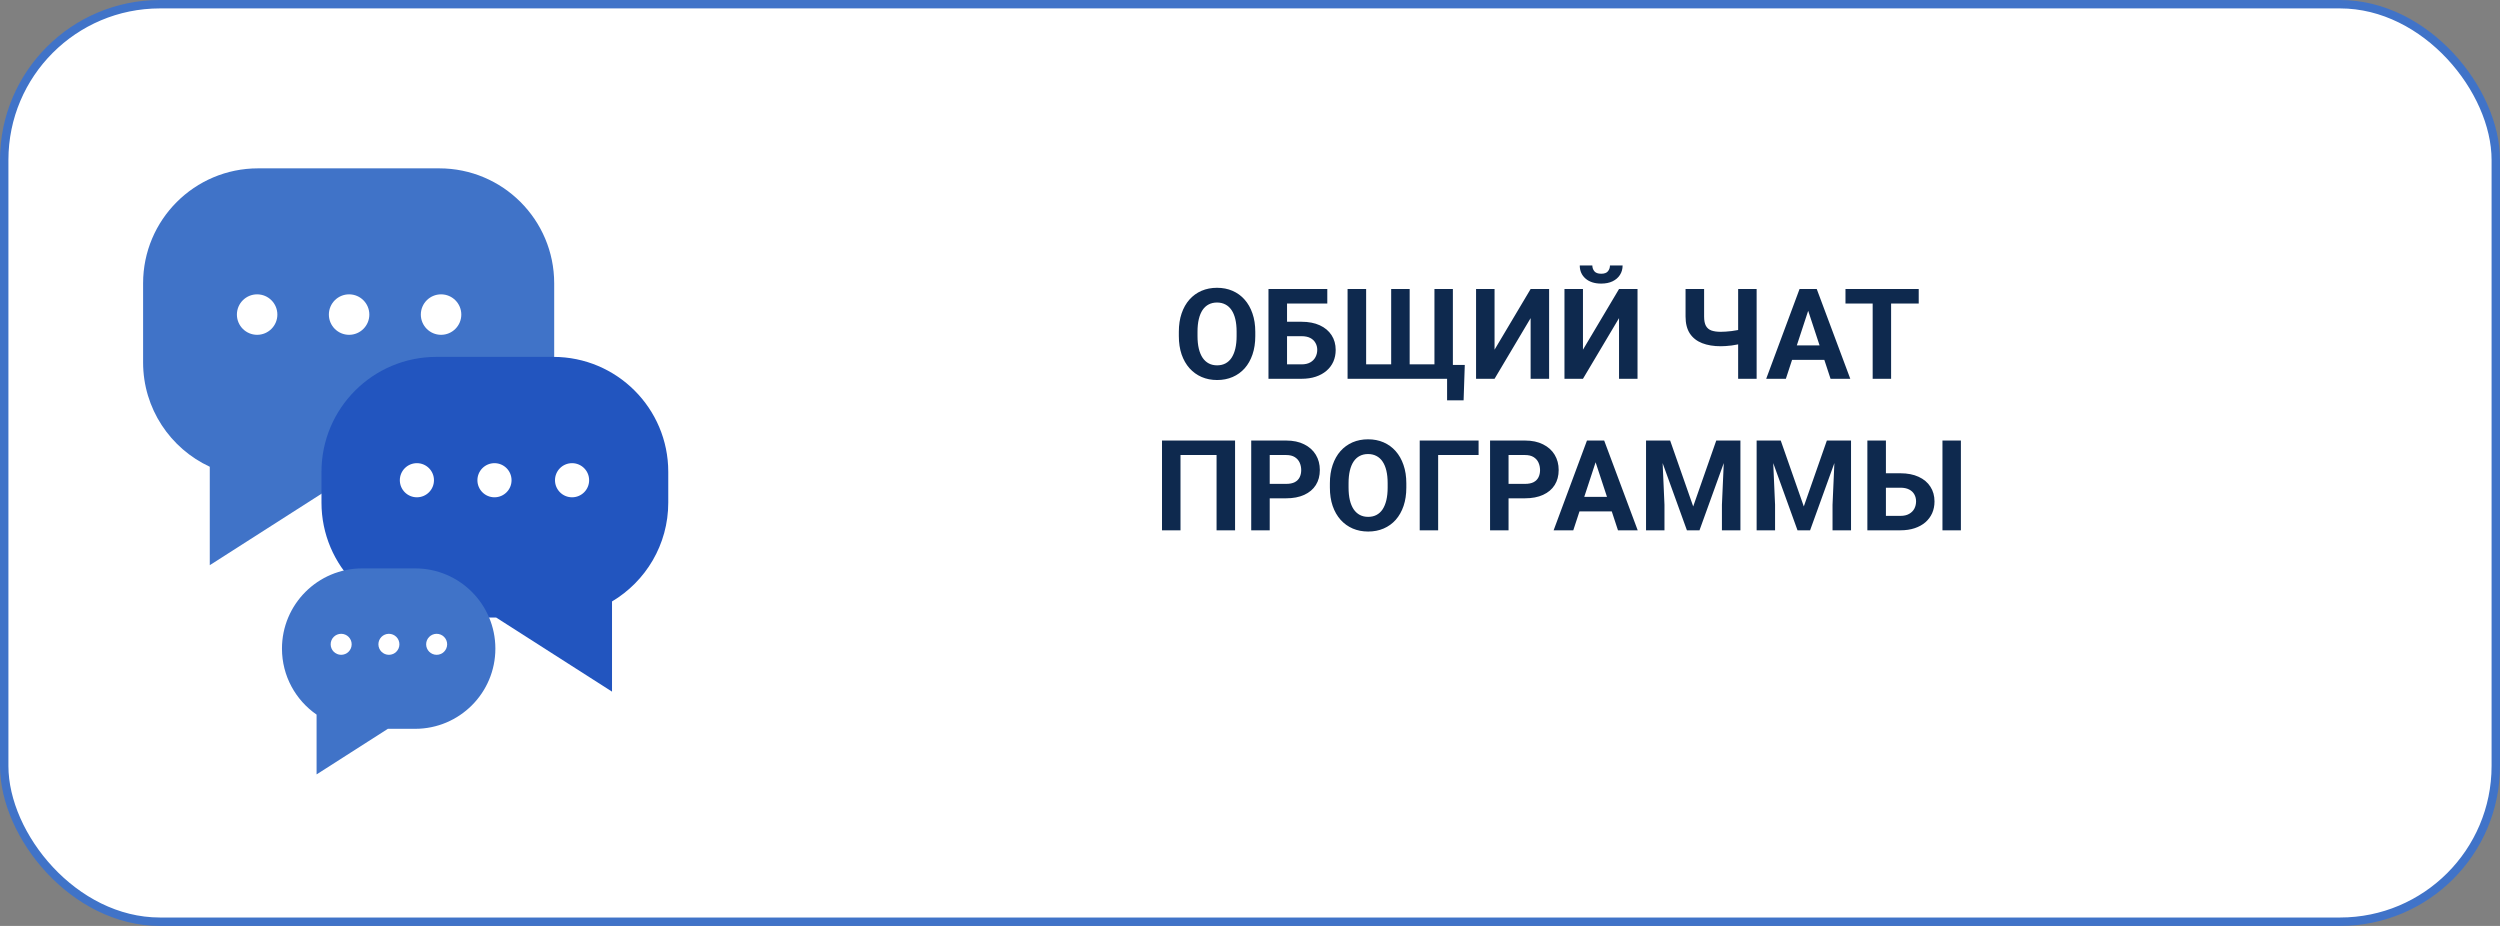 <?xml version="1.0" encoding="UTF-8"?> <svg xmlns="http://www.w3.org/2000/svg" width="297" height="110" viewBox="0 0 297 110" fill="none"><rect x="0" y="0" width="297" height="110" fill="#808080" stroke="none"/> <rect x="0.5" y="0.5" width="296" height="109" rx="18.5" fill="white" stroke="#4073C8"></rect> <path fill-rule="evenodd" clip-rule="evenodd" d="M30.657 20C23.114 20 17 26.114 17 33.657V43.053C17 48.547 20.244 53.283 24.921 55.451V67.144L41.236 56.71H52.181C59.723 56.71 65.838 50.596 65.838 43.053V33.657C65.838 26.114 59.723 20 52.181 20H30.657Z" fill="#4073C8"></path> <path fill-rule="evenodd" clip-rule="evenodd" d="M32.951 37.372C32.951 38.699 31.875 39.776 30.548 39.776C29.22 39.776 28.144 38.699 28.144 37.372C28.144 36.044 29.22 34.968 30.548 34.968C31.875 34.968 32.951 36.044 32.951 37.372ZM43.877 37.372C43.877 38.699 42.801 39.776 41.473 39.776C40.146 39.776 39.07 38.699 39.07 37.372C39.07 36.044 40.146 34.968 41.473 34.968C42.801 34.968 43.877 36.044 43.877 37.372ZM52.399 39.776C53.727 39.776 54.803 38.699 54.803 37.372C54.803 36.044 53.727 34.968 52.399 34.968C51.072 34.968 49.995 36.044 49.995 37.372C49.995 38.699 51.072 39.776 52.399 39.776Z" fill="white"></path> <path fill-rule="evenodd" clip-rule="evenodd" d="M65.733 42.398C73.275 42.398 79.39 48.512 79.39 56.054V59.708C79.39 64.702 76.709 69.07 72.708 71.452V82.167L58.945 73.365H51.849C44.306 73.365 38.192 67.251 38.192 59.708V56.054C38.192 48.512 44.306 42.398 51.849 42.398H65.733Z" fill="#2255BF"></path> <path fill-rule="evenodd" clip-rule="evenodd" d="M65.933 57.052C65.933 58.171 66.841 59.079 67.961 59.079C69.081 59.079 69.989 58.171 69.989 57.052C69.989 55.932 69.081 55.024 67.961 55.024C66.841 55.024 65.933 55.932 65.933 57.052ZM56.717 57.052C56.717 58.171 57.625 59.079 58.745 59.079C59.864 59.079 60.772 58.171 60.772 57.052C60.772 55.932 59.864 55.024 58.745 55.024C57.625 55.024 56.717 55.932 56.717 57.052ZM49.528 59.079C48.408 59.079 47.5 58.171 47.5 57.052C47.5 55.932 48.408 55.024 49.528 55.024C50.648 55.024 51.556 55.932 51.556 57.052C51.556 58.171 50.648 59.079 49.528 59.079Z" fill="white"></path> <path fill-rule="evenodd" clip-rule="evenodd" d="M43.026 67.526C37.764 67.526 33.498 71.792 33.498 77.055C33.498 80.305 35.125 83.175 37.61 84.895V92L46.079 86.583H49.322C54.584 86.583 58.85 82.317 58.85 77.055C58.85 71.792 54.584 67.526 49.322 67.526H43.026Z" fill="#4073C8"></path> <path fill-rule="evenodd" clip-rule="evenodd" d="M47.45 76.544C47.45 77.233 46.891 77.792 46.202 77.792C45.513 77.792 44.954 77.233 44.954 76.544C44.954 75.855 45.513 75.296 46.202 75.296C46.891 75.296 47.45 75.855 47.45 76.544ZM41.778 76.544C41.778 77.233 41.22 77.792 40.531 77.792C39.841 77.792 39.283 77.233 39.283 76.544C39.283 75.855 39.841 75.296 40.531 75.296C41.22 75.296 41.778 75.855 41.778 76.544ZM51.874 77.792C52.563 77.792 53.122 77.233 53.122 76.544C53.122 75.855 52.563 75.296 51.874 75.296C51.185 75.296 50.626 75.855 50.626 76.544C50.626 77.233 51.185 77.792 51.874 77.792Z" fill="white"></path> <path d="M149.128 39.419V39.924C149.128 40.735 149.018 41.462 148.798 42.107C148.579 42.752 148.269 43.301 147.868 43.755C147.468 44.204 146.989 44.548 146.433 44.788C145.881 45.027 145.268 45.147 144.594 45.147C143.925 45.147 143.312 45.027 142.756 44.788C142.204 44.548 141.726 44.204 141.32 43.755C140.915 43.301 140.6 42.752 140.375 42.107C140.156 41.462 140.046 40.735 140.046 39.924V39.419C140.046 38.603 140.156 37.876 140.375 37.236C140.595 36.592 140.905 36.042 141.306 35.588C141.711 35.134 142.189 34.788 142.741 34.548C143.298 34.309 143.911 34.19 144.58 34.19C145.253 34.19 145.866 34.309 146.418 34.548C146.975 34.788 147.453 35.134 147.854 35.588C148.259 36.042 148.571 36.592 148.791 37.236C149.016 37.876 149.128 38.603 149.128 39.419ZM146.909 39.924V39.404C146.909 38.838 146.857 38.34 146.755 37.91C146.652 37.48 146.501 37.119 146.301 36.826C146.101 36.533 145.856 36.313 145.568 36.167C145.28 36.016 144.951 35.94 144.58 35.94C144.208 35.94 143.879 36.016 143.591 36.167C143.308 36.313 143.066 36.533 142.866 36.826C142.67 37.119 142.521 37.48 142.419 37.91C142.316 38.34 142.265 38.838 142.265 39.404V39.924C142.265 40.486 142.316 40.984 142.419 41.419C142.521 41.848 142.673 42.212 142.873 42.51C143.073 42.803 143.317 43.025 143.605 43.176C143.894 43.328 144.223 43.403 144.594 43.403C144.965 43.403 145.295 43.328 145.583 43.176C145.871 43.025 146.113 42.803 146.308 42.51C146.503 42.212 146.652 41.848 146.755 41.419C146.857 40.984 146.909 40.486 146.909 39.924ZM157.683 34.336V36.057H152.885V45H150.695V34.336H157.683ZM152.131 38.225H154.621C155.461 38.225 156.184 38.364 156.789 38.643C157.395 38.921 157.861 39.312 158.188 39.815C158.515 40.317 158.679 40.903 158.679 41.572C158.679 42.08 158.586 42.544 158.4 42.964C158.215 43.379 157.944 43.74 157.587 44.048C157.236 44.351 156.811 44.585 156.313 44.751C155.815 44.917 155.251 45 154.621 45H150.695V34.336H152.9V43.286H154.621C155.041 43.286 155.388 43.208 155.661 43.052C155.935 42.895 156.14 42.688 156.276 42.429C156.418 42.166 156.489 41.875 156.489 41.558C156.489 41.255 156.418 40.981 156.276 40.737C156.14 40.488 155.935 40.293 155.661 40.151C155.388 40.01 155.041 39.939 154.621 39.939H152.131V38.225ZM174.016 43.352L173.876 47.563H171.914V44.993H171.02V43.352H174.016ZM160.092 34.336H162.297V43.286H165.271V34.336H167.468V43.286H170.412V34.336H172.602V45H160.092V34.336ZM177.553 41.543L181.838 34.336H184.035V45H181.838V37.793L177.553 45H175.356V34.336H177.553V41.543ZM188.056 41.543L192.341 34.336H194.538V45H192.341V37.793L188.056 45H185.859V34.336H188.056V41.543ZM191.264 31.538H192.766C192.766 31.958 192.661 32.331 192.451 32.659C192.246 32.981 191.953 33.235 191.572 33.42C191.191 33.601 190.742 33.691 190.224 33.691C189.438 33.691 188.815 33.491 188.356 33.091C187.902 32.69 187.675 32.173 187.675 31.538H189.169C189.169 31.792 189.248 32.019 189.404 32.219C189.565 32.419 189.838 32.52 190.224 32.52C190.605 32.52 190.874 32.419 191.03 32.219C191.186 32.019 191.264 31.792 191.264 31.538ZM200.244 34.336H202.448V37.61C202.448 38.079 202.519 38.445 202.661 38.709C202.807 38.972 203.027 39.158 203.32 39.265C203.618 39.368 203.986 39.419 204.426 39.419C204.592 39.419 204.787 39.412 205.012 39.397C205.241 39.382 205.476 39.36 205.715 39.331C205.954 39.297 206.184 39.26 206.403 39.221C206.623 39.177 206.806 39.128 206.953 39.075V40.789C206.806 40.837 206.623 40.884 206.403 40.928C206.184 40.972 205.954 41.011 205.715 41.045C205.476 41.074 205.241 41.096 205.012 41.111C204.787 41.126 204.592 41.133 204.426 41.133C203.576 41.133 202.839 41.011 202.214 40.767C201.589 40.523 201.103 40.142 200.756 39.624C200.415 39.102 200.244 38.43 200.244 37.61V34.336ZM206.491 34.336H208.688V45H206.491V34.336ZM215.061 36.16L212.16 45H209.824L213.786 34.336H215.273L215.061 36.16ZM217.47 45L214.562 36.16L214.328 34.336H215.83L219.814 45H217.47ZM217.338 41.03V42.752H211.706V41.03H217.338ZM224.663 34.336V45H222.473V34.336H224.663ZM227.944 34.336V36.057H219.243V34.336H227.944ZM146.726 52.336V63H144.528V54.057H140.244V63H138.046V52.336H146.726ZM152.797 59.199H150.08V57.485H152.797C153.217 57.485 153.559 57.416 153.823 57.28C154.086 57.138 154.279 56.943 154.401 56.694C154.523 56.445 154.584 56.164 154.584 55.852C154.584 55.534 154.523 55.239 154.401 54.965C154.279 54.692 154.086 54.472 153.823 54.306C153.559 54.14 153.217 54.057 152.797 54.057H150.842V63H148.645V52.336H152.797C153.632 52.336 154.348 52.487 154.943 52.79C155.544 53.088 156.003 53.501 156.32 54.028C156.638 54.555 156.796 55.158 156.796 55.837C156.796 56.525 156.638 57.121 156.32 57.624C156.003 58.127 155.544 58.515 154.943 58.789C154.348 59.062 153.632 59.199 152.797 59.199ZM167.072 57.419V57.924C167.072 58.735 166.962 59.462 166.743 60.107C166.523 60.752 166.213 61.301 165.812 61.755C165.412 62.204 164.934 62.548 164.377 62.788C163.825 63.027 163.212 63.147 162.539 63.147C161.87 63.147 161.257 63.027 160.7 62.788C160.148 62.548 159.67 62.204 159.265 61.755C158.859 61.301 158.544 60.752 158.32 60.107C158.1 59.462 157.99 58.735 157.99 57.924V57.419C157.99 56.603 158.1 55.876 158.32 55.236C158.54 54.592 158.85 54.042 159.25 53.588C159.655 53.134 160.134 52.788 160.686 52.548C161.242 52.309 161.855 52.19 162.524 52.19C163.198 52.19 163.811 52.309 164.362 52.548C164.919 52.788 165.397 53.134 165.798 53.588C166.203 54.042 166.516 54.592 166.735 55.236C166.96 55.876 167.072 56.603 167.072 57.419ZM164.853 57.924V57.404C164.853 56.838 164.802 56.34 164.699 55.91C164.597 55.48 164.445 55.119 164.245 54.826C164.045 54.533 163.801 54.313 163.513 54.167C163.225 54.016 162.895 53.94 162.524 53.94C162.153 53.94 161.823 54.016 161.535 54.167C161.252 54.313 161.01 54.533 160.81 54.826C160.615 55.119 160.466 55.48 160.363 55.91C160.261 56.34 160.209 56.838 160.209 57.404V57.924C160.209 58.486 160.261 58.984 160.363 59.419C160.466 59.848 160.617 60.212 160.817 60.51C161.018 60.803 161.262 61.025 161.55 61.176C161.838 61.328 162.167 61.403 162.539 61.403C162.91 61.403 163.239 61.328 163.527 61.176C163.815 61.025 164.057 60.803 164.252 60.51C164.448 60.212 164.597 59.848 164.699 59.419C164.802 58.984 164.853 58.486 164.853 57.924ZM175.656 52.336V54.057H170.852V63H168.662V52.336H175.656ZM181.171 59.199H178.454V57.485H181.171C181.591 57.485 181.933 57.416 182.197 57.28C182.46 57.138 182.653 56.943 182.775 56.694C182.897 56.445 182.958 56.164 182.958 55.852C182.958 55.534 182.897 55.239 182.775 54.965C182.653 54.692 182.46 54.472 182.197 54.306C181.933 54.14 181.591 54.057 181.171 54.057H179.216V63H177.019V52.336H181.171C182.006 52.336 182.722 52.487 183.317 52.79C183.918 53.088 184.377 53.501 184.694 54.028C185.012 54.555 185.17 55.158 185.17 55.837C185.17 56.525 185.012 57.121 184.694 57.624C184.377 58.127 183.918 58.515 183.317 58.789C182.722 59.062 182.006 59.199 181.171 59.199ZM189.807 54.16L186.906 63H184.57L188.532 52.336H190.019L189.807 54.16ZM192.216 63L189.309 54.16L189.074 52.336H190.576L194.56 63H192.216ZM192.084 59.03V60.752H186.452V59.03H192.084ZM196.552 52.336H198.413L201.152 60.166L203.891 52.336H205.751L201.899 63H200.405L196.552 52.336ZM195.549 52.336H197.402L197.739 59.968V63H195.549V52.336ZM204.902 52.336H206.762V63H204.565V59.968L204.902 52.336ZM209.692 52.336H211.552L214.292 60.166L217.031 52.336H218.891L215.039 63H213.544L209.692 52.336ZM208.688 52.336H210.542L210.878 59.968V63H208.688V52.336ZM218.042 52.336H219.902V63H217.705V59.968L218.042 52.336ZM223.278 56.225H225.769C226.604 56.225 227.324 56.364 227.929 56.643C228.54 56.921 229.006 57.312 229.328 57.815C229.655 58.317 229.819 58.903 229.819 59.572C229.819 60.08 229.726 60.544 229.541 60.964C229.355 61.379 229.086 61.74 228.735 62.048C228.383 62.351 227.958 62.585 227.46 62.751C226.962 62.917 226.398 63 225.769 63H221.843V52.336H224.047V61.286H225.769C226.184 61.286 226.528 61.208 226.801 61.052C227.08 60.895 227.287 60.688 227.424 60.429C227.561 60.166 227.629 59.875 227.629 59.558C227.629 59.255 227.561 58.981 227.424 58.737C227.287 58.488 227.08 58.293 226.801 58.151C226.528 58.01 226.184 57.939 225.769 57.939H223.278V56.225ZM232.954 52.336V63H230.764V52.336H232.954Z" fill="#0E294E"></path> </svg> 